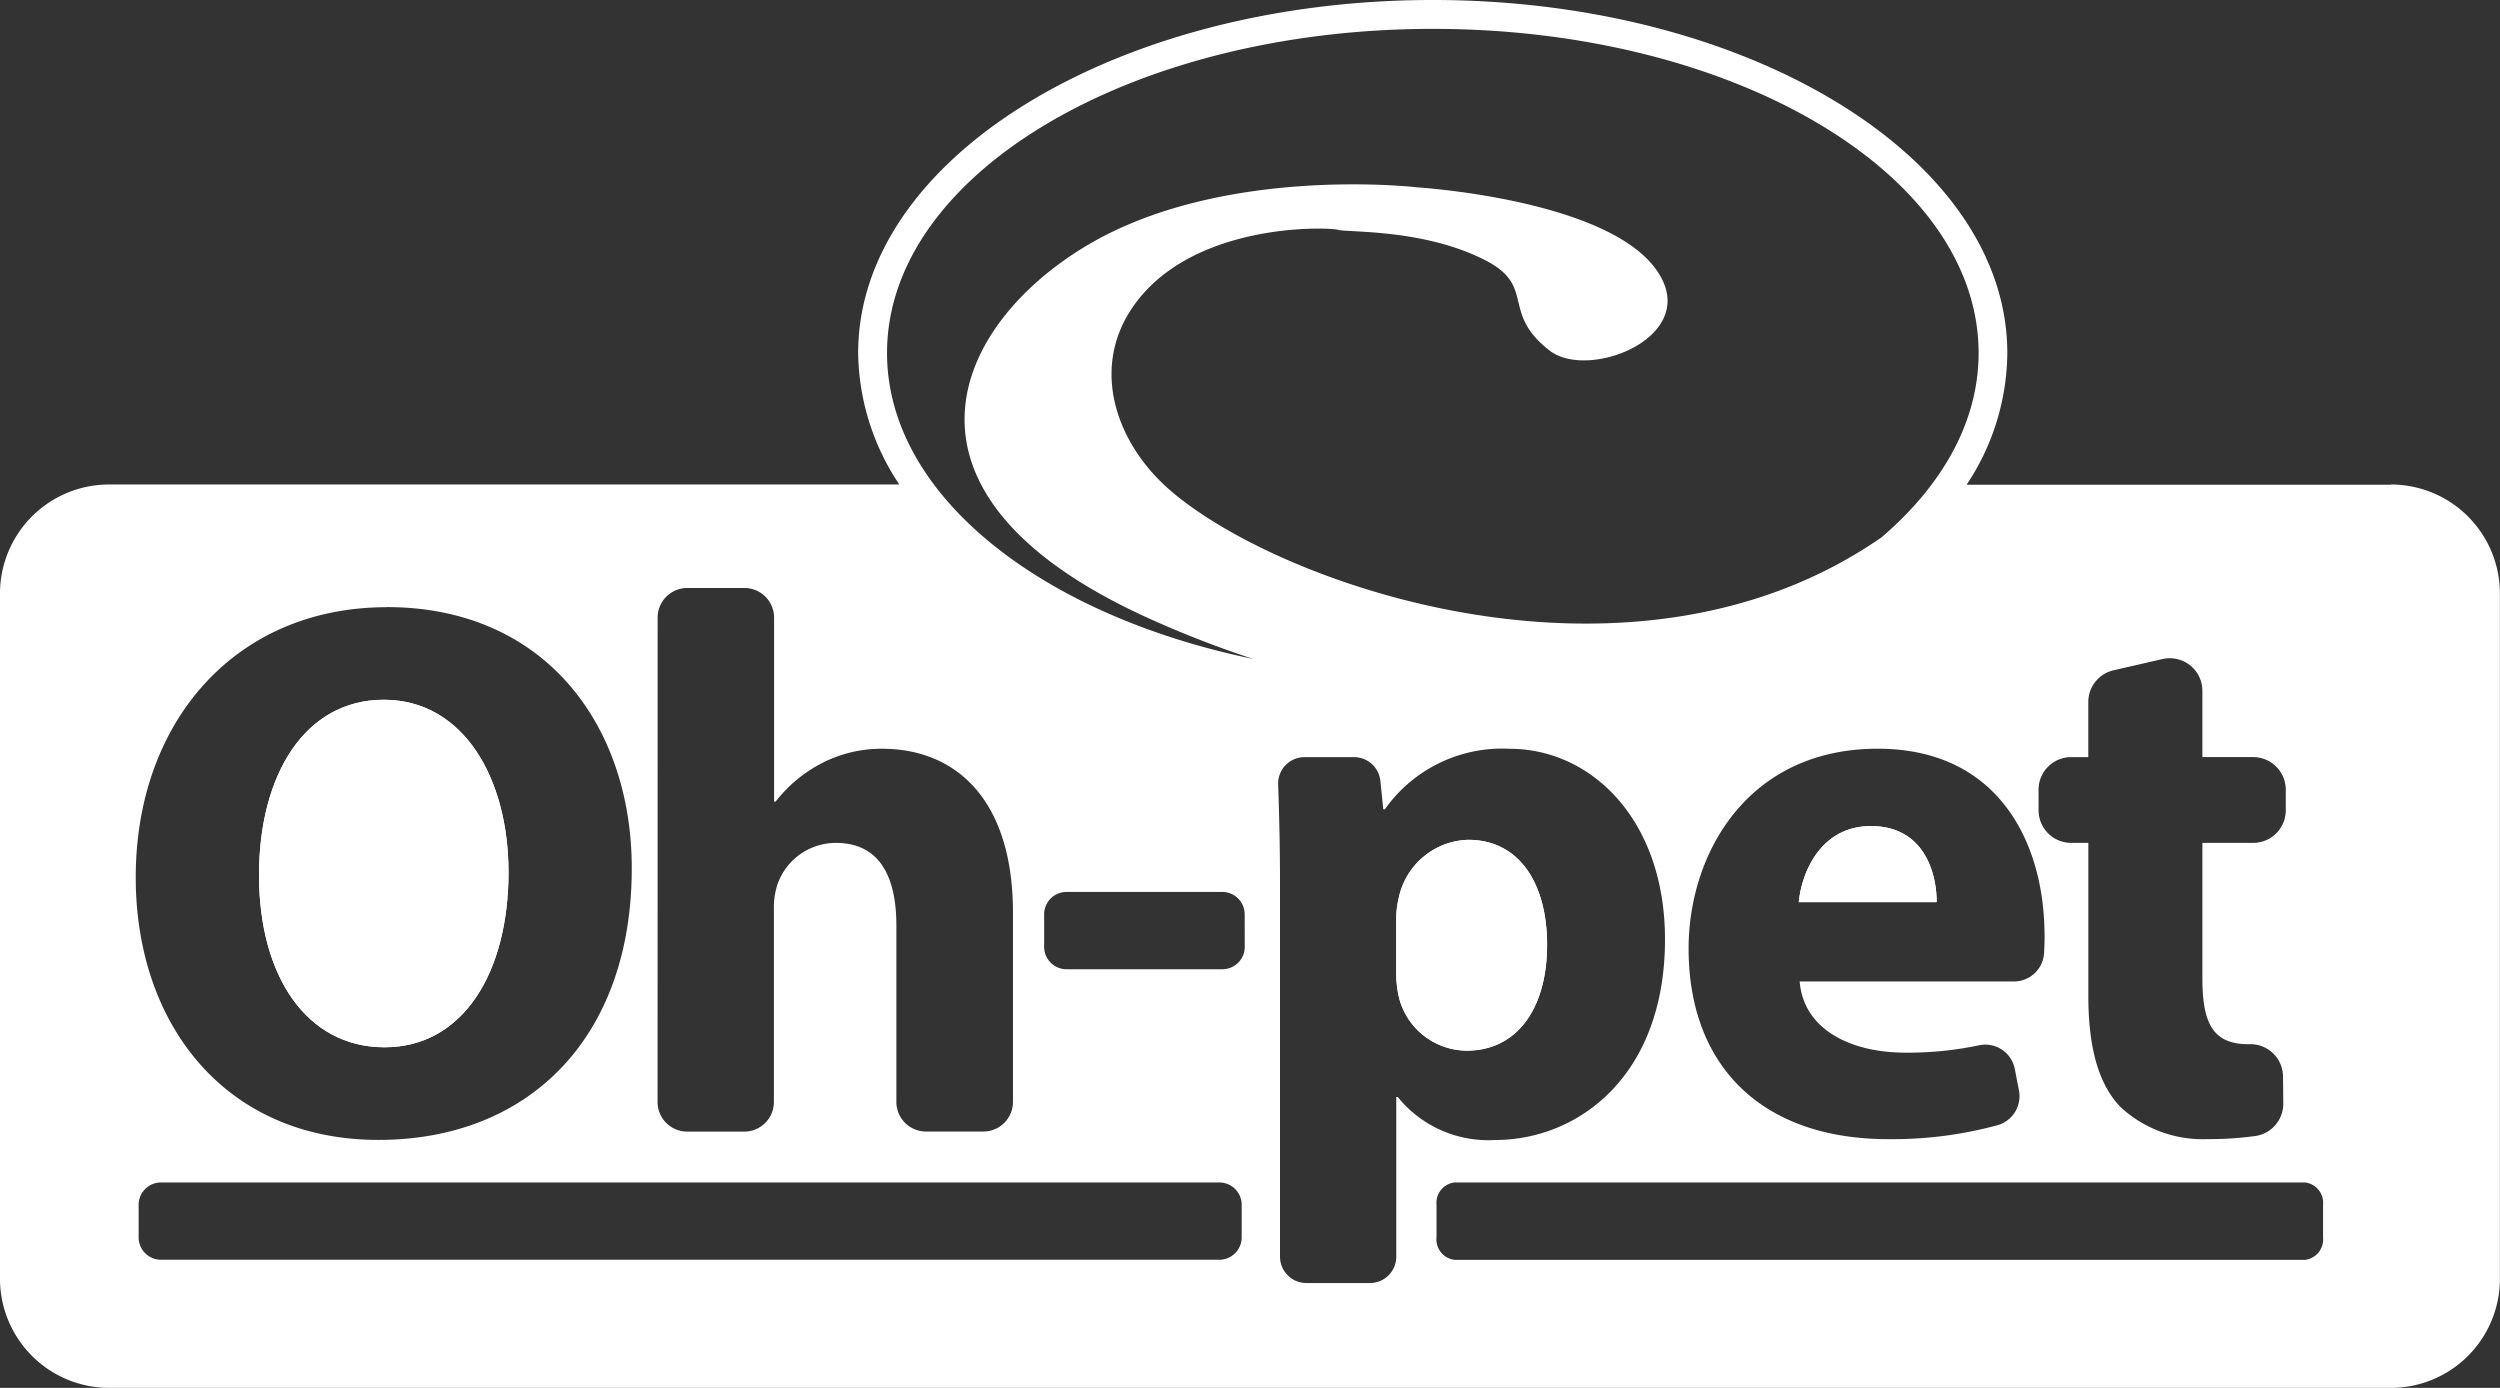 <svg xmlns="http://www.w3.org/2000/svg" xmlns:xlink="http://www.w3.org/1999/xlink" id="Raggruppa_29" data-name="Raggruppa 29" width="135.099" height="75" viewBox="0 0 135.099 75"><rect x="0" y="0" width="135.099" height="75" fill="#333333" stroke="none"/><defs><clipPath id="clip-path"><rect id="Rettangolo_561" data-name="Rettangolo 561" width="135.099" height="75" fill="#fff"></rect></clipPath></defs><g id="Raggruppa_342" data-name="Raggruppa 342" clip-path="url(#clip-path)"><path id="Tracciato_341" data-name="Tracciato 341" d="M54.853,121.068c0,5.417-2.44,9.471-6.7,9.471-4.219,0-6.784-3.847-6.784-9.308,0-5.417,2.48-9.471,6.74-9.471,4.344,0,6.743,4.3,6.743,9.308" transform="translate(-27.372 -73.945)" fill="#fff"></path><path id="Tracciato_342" data-name="Tracciato 342" d="M226.9,132.674a3.946,3.946,0,0,0-3.763,3.184,4.786,4.786,0,0,0-.125,1.117v2.775a6.145,6.145,0,0,0,.125,1.323,3.8,3.8,0,0,0,3.681,2.978c2.731,0,4.341-2.277,4.341-5.708,0-3.228-1.445-5.667-4.26-5.667m0,0a3.946,3.946,0,0,0-3.763,3.184,4.786,4.786,0,0,0-.125,1.117v2.775a6.145,6.145,0,0,0,.125,1.323,3.8,3.8,0,0,0,3.681,2.978c2.731,0,4.341-2.277,4.341-5.708,0-3.228-1.445-5.667-4.26-5.667m0,0a3.946,3.946,0,0,0-3.763,3.184,4.786,4.786,0,0,0-.125,1.117v2.775a6.145,6.145,0,0,0,.125,1.323,3.8,3.8,0,0,0,3.681,2.978c2.731,0,4.341-2.277,4.341-5.708,0-3.228-1.445-5.667-4.26-5.667m21.756-.744c-2.649,0-3.722,2.4-3.888,4.094h7.444c0-1.529-.66-4.094-3.556-4.094m0,0c-2.649,0-3.722,2.4-3.888,4.094h7.444c0-1.529-.66-4.094-3.556-4.094m-21.756.744a3.946,3.946,0,0,0-3.763,3.184,4.786,4.786,0,0,0-.125,1.117v2.775a6.145,6.145,0,0,0,.125,1.323,3.8,3.8,0,0,0,3.681,2.978c2.731,0,4.341-2.277,4.341-5.708,0-3.228-1.445-5.667-4.26-5.667m0,0a3.946,3.946,0,0,0-3.763,3.184,4.786,4.786,0,0,0-.125,1.117v2.775a6.145,6.145,0,0,0,.125,1.323,3.8,3.8,0,0,0,3.681,2.978c2.731,0,4.341-2.277,4.341-5.708,0-3.228-1.445-5.667-4.26-5.667m21.756-.744c-2.649,0-3.722,2.4-3.888,4.094h7.444c0-1.529-.66-4.094-3.556-4.094m-21.756.744a3.946,3.946,0,0,0-3.763,3.184,4.786,4.786,0,0,0-.125,1.117v2.775a6.145,6.145,0,0,0,.125,1.323,3.8,3.8,0,0,0,3.681,2.978c2.731,0,4.341-2.277,4.341-5.708,0-3.228-1.445-5.667-4.26-5.667m21.756-.744c-2.649,0-3.722,2.4-3.888,4.094h7.444c0-1.529-.66-4.094-3.556-4.094m0,0c-2.649,0-3.722,2.4-3.888,4.094h7.444c0-1.529-.66-4.094-3.556-4.094m-21.837,12.12c2.731,0,4.341-2.277,4.341-5.708,0-3.228-1.445-5.667-4.26-5.667a3.946,3.946,0,0,0-3.763,3.184,4.786,4.786,0,0,0-.125,1.117v2.775a6.145,6.145,0,0,0,.125,1.323,3.8,3.8,0,0,0,3.681,2.978m21.837-12.12c-2.649,0-3.722,2.4-3.888,4.094h7.444c0-1.529-.66-4.094-3.556-4.094m-21.756.744a3.946,3.946,0,0,0-3.763,3.184,4.786,4.786,0,0,0-.125,1.117v2.775a6.145,6.145,0,0,0,.125,1.323,3.8,3.8,0,0,0,3.681,2.978c2.731,0,4.341-2.277,4.341-5.708,0-3.228-1.445-5.667-4.26-5.667m21.756-.744c-2.649,0-3.722,2.4-3.888,4.094h7.444c0-1.529-.66-4.094-3.556-4.094m-21.756.744a3.946,3.946,0,0,0-3.763,3.184,4.786,4.786,0,0,0-.125,1.117v2.775a6.145,6.145,0,0,0,.125,1.323,3.8,3.8,0,0,0,3.681,2.978c2.731,0,4.341-2.277,4.341-5.708,0-3.228-1.445-5.667-4.26-5.667m0,0a3.946,3.946,0,0,0-3.763,3.184,4.786,4.786,0,0,0-.125,1.117v2.775a6.145,6.145,0,0,0,.125,1.323,3.8,3.8,0,0,0,3.681,2.978c2.731,0,4.341-2.277,4.341-5.708,0-3.228-1.445-5.667-4.26-5.667m21.756-.744c-2.649,0-3.722,2.4-3.888,4.094h7.444c0-1.529-.66-4.094-3.556-4.094m0,0c-2.649,0-3.722,2.4-3.888,4.094h7.444c0-1.529-.66-4.094-3.556-4.094m-21.756.744a3.946,3.946,0,0,0-3.763,3.184,4.786,4.786,0,0,0-.125,1.117v2.775a6.145,6.145,0,0,0,.125,1.323,3.8,3.8,0,0,0,3.681,2.978c2.731,0,4.341-2.277,4.341-5.708,0-3.228-1.445-5.667-4.26-5.667" transform="translate(-147.553 -87.291)" fill="#fff"></path><path id="Tracciato_343" data-name="Tracciato 343" d="M54.853,121.068c0,5.417-2.44,9.471-6.7,9.471-4.219,0-6.784-3.847-6.784-9.308,0-5.417,2.48-9.471,6.74-9.471,4.344,0,6.743,4.3,6.743,9.308" transform="translate(-27.372 -73.945)" fill="#fff"></path><path id="Tracciato_344" data-name="Tracciato 344" d="M79.344,45.384a3.946,3.946,0,0,0-3.763,3.184,4.785,4.785,0,0,0-.125,1.117v2.775a6.144,6.144,0,0,0,.125,1.323,3.8,3.8,0,0,0,3.681,2.978c2.731,0,4.341-2.277,4.341-5.708,0-3.228-1.445-5.667-4.26-5.667m0,0a3.946,3.946,0,0,0-3.763,3.184,4.785,4.785,0,0,0-.125,1.117v2.775a6.144,6.144,0,0,0,.125,1.323,3.8,3.8,0,0,0,3.681,2.978c2.731,0,4.341-2.277,4.341-5.708,0-3.228-1.445-5.667-4.26-5.667m0,0a3.946,3.946,0,0,0-3.763,3.184,4.785,4.785,0,0,0-.125,1.117v2.775a6.144,6.144,0,0,0,.125,1.323,3.8,3.8,0,0,0,3.681,2.978c2.731,0,4.341-2.277,4.341-5.708,0-3.228-1.445-5.667-4.26-5.667m21.756-.744c-2.649,0-3.722,2.4-3.888,4.094h7.444c0-1.529-.66-4.094-3.556-4.094m-21.756.744a3.946,3.946,0,0,0-3.763,3.184,4.785,4.785,0,0,0-.125,1.117v2.775a6.144,6.144,0,0,0,.125,1.323,3.8,3.8,0,0,0,3.681,2.978c2.731,0,4.341-2.277,4.341-5.708,0-3.228-1.445-5.667-4.26-5.667m21.756-.744c-2.649,0-3.722,2.4-3.888,4.094h7.444c0-1.529-.66-4.094-3.556-4.094m-21.756.744a3.946,3.946,0,0,0-3.763,3.184,4.785,4.785,0,0,0-.125,1.117v2.775a6.144,6.144,0,0,0,.125,1.323,3.8,3.8,0,0,0,3.681,2.978c2.731,0,4.341-2.277,4.341-5.708,0-3.228-1.445-5.667-4.26-5.667m21.756-.744c-2.649,0-3.722,2.4-3.888,4.094h7.444c0-1.529-.66-4.094-3.556-4.094m-21.756.744a3.946,3.946,0,0,0-3.763,3.184,4.785,4.785,0,0,0-.125,1.117v2.775a6.144,6.144,0,0,0,.125,1.323,3.8,3.8,0,0,0,3.681,2.978c2.731,0,4.341-2.277,4.341-5.708,0-3.228-1.445-5.667-4.26-5.667m21.756-.744c-2.649,0-3.722,2.4-3.888,4.094h7.444c0-1.529-.66-4.094-3.556-4.094m28.1-18.457h-22.92a12.982,12.982,0,0,0,2.2-7.109C108.48,8.557,94.55,0,77.429,0S46.375,8.557,46.375,19.073A13.013,13.013,0,0,0,48.6,26.182H5.894A5.894,5.894,0,0,0,0,32.073V69.106A5.9,5.9,0,0,0,5.894,75H129.2a5.894,5.894,0,0,0,5.894-5.894V32.073a5.894,5.894,0,0,0-5.894-5.891M110.162,42.677a1.763,1.763,0,0,1,1.759-1.763h.93V37.933a1.756,1.756,0,0,1,1.367-1.712l2.643-.606a1.761,1.761,0,0,1,2.155,1.715v3.583h2.747a1.763,1.763,0,0,1,1.759,1.763v1.11a1.761,1.761,0,0,1-1.759,1.763h-2.747v7.322c0,2.44.579,3.556,2.48,3.556h.095a1.76,1.76,0,0,1,1.783,1.743l.014,1.462a1.761,1.761,0,0,1-1.5,1.756,18.04,18.04,0,0,1-2.582.169,6.54,6.54,0,0,1-4.717-1.736c-1.157-1.2-1.736-3.143-1.736-6V45.549h-.93a1.761,1.761,0,0,1-1.759-1.763Zm.328,7.877c0,.338-.014.667-.03.968a1.63,1.63,0,0,1-1.627,1.516H97.254c.206,2.605,2.771,3.847,5.708,3.847a18.519,18.519,0,0,0,3.993-.4,1.623,1.623,0,0,1,1.925,1.289l.223,1.147a1.632,1.632,0,0,1-1.144,1.881,21.673,21.673,0,0,1-5.908.758c-6.865,0-10.8-3.969-10.8-10.3,0-5.129,3.187-10.8,10.218-10.8,6.537,0,9.017,5.089,9.017,10.093M35.538,33.369a1.6,1.6,0,0,1,1.6-1.594h3.093a1.6,1.6,0,0,1,1.6,1.594v9.948h.085a7.521,7.521,0,0,1,2.48-2.067,7.015,7.015,0,0,1,3.269-.788c4.013,0,7.075,2.771,7.075,8.855V59.547a1.6,1.6,0,0,1-1.6,1.6h-3.1a1.6,1.6,0,0,1-1.6-1.6V50.016c0-2.646-.907-4.466-3.269-4.466a3.342,3.342,0,0,0-3.14,2.193,3.992,3.992,0,0,0-.21,1.408v10.4a1.6,1.6,0,0,1-1.6,1.6H37.135a1.6,1.6,0,0,1-1.6-1.6ZM20.9,32.807c8.564,0,13.24,6.412,13.24,14.106C34.144,56.055,28.6,61.6,20.45,61.6c-8.273,0-13.115-6.246-13.115-14.187,0-8.357,5.336-14.6,13.568-14.6M67.1,66.869a1.209,1.209,0,0,1-1.208,1.208H8.7a1.209,1.209,0,0,1-1.208-1.208V65.11A1.206,1.206,0,0,1,8.7,63.9H65.888A1.206,1.206,0,0,1,67.1,65.11Zm.166-15.7a1.209,1.209,0,0,1-1.208,1.208H57.636a1.209,1.209,0,0,1-1.211-1.208V49.4A1.209,1.209,0,0,1,57.636,48.2h8.418A1.209,1.209,0,0,1,67.262,49.4ZM47.935,19.073C47.935,9.4,61.141,1.56,77.429,1.56s29.494,7.84,29.494,17.513c0,3.7-1.939,7.133-5.241,9.961-14.015,9.728-34.116,2.034-39.134-3.187-2.615-2.717-3.624-6.787-.731-10.019,3.384-3.783,9.921-3.56,10.5-3.407s4.615-.054,7.924,1.631c2.8,1.424.819,2.808,3.5,4.893,2.159,1.685,8.516-.866,5.637-4.537s-12.8-4.284-12.8-4.284-10.36-1.221-17.7,3.059S47.079,26.74,62.308,33.518a56.324,56.324,0,0,0,5.41,2.091C56.2,33.227,47.935,26.723,47.935,19.073m27.6,40.21h-.081v8.628a1.425,1.425,0,0,1-1.424,1.424H70.595a1.425,1.425,0,0,1-1.424-1.424V47.7c0-1.983-.047-3.759-.1-5.305a1.424,1.424,0,0,1,1.421-1.479H73.18A1.426,1.426,0,0,1,74.594,42.2l.159,1.533h.085a7.762,7.762,0,0,1,6.743-3.269c4.422,0,8.395,3.847,8.395,10.3,0,7.363-4.673,10.841-9.183,10.841a6.29,6.29,0,0,1-5.255-2.318m50,7.586a1.111,1.111,0,0,1-.971,1.208H78.6a1.108,1.108,0,0,1-.971-1.208V65.11A1.106,1.106,0,0,1,78.6,63.9h45.966a1.108,1.108,0,0,1,.971,1.208ZM97.213,48.733h7.444c0-1.529-.66-4.094-3.556-4.094-2.649,0-3.722,2.4-3.888,4.094M83.6,51.051c0-3.228-1.445-5.667-4.26-5.667a3.946,3.946,0,0,0-3.763,3.184,4.785,4.785,0,0,0-.125,1.117v2.775a6.144,6.144,0,0,0,.125,1.323,3.8,3.8,0,0,0,3.681,2.978c2.731,0,4.341-2.277,4.341-5.708m17.5-6.412c-2.649,0-3.722,2.4-3.888,4.094h7.444c0-1.529-.66-4.094-3.556-4.094m-21.756.744a3.946,3.946,0,0,0-3.763,3.184,4.785,4.785,0,0,0-.125,1.117v2.775a6.144,6.144,0,0,0,.125,1.323,3.8,3.8,0,0,0,3.681,2.978c2.731,0,4.341-2.277,4.341-5.708,0-3.228-1.445-5.667-4.26-5.667m21.756-.744c-2.649,0-3.722,2.4-3.888,4.094h7.444c0-1.529-.66-4.094-3.556-4.094m-21.756.744a3.946,3.946,0,0,0-3.763,3.184,4.785,4.785,0,0,0-.125,1.117v2.775a6.144,6.144,0,0,0,.125,1.323,3.8,3.8,0,0,0,3.681,2.978c2.731,0,4.341-2.277,4.341-5.708,0-3.228-1.445-5.667-4.26-5.667m21.756-.744c-2.649,0-3.722,2.4-3.888,4.094h7.444c0-1.529-.66-4.094-3.556-4.094m-21.756.744a3.946,3.946,0,0,0-3.763,3.184,4.785,4.785,0,0,0-.125,1.117v2.775a6.144,6.144,0,0,0,.125,1.323,3.8,3.8,0,0,0,3.681,2.978c2.731,0,4.341-2.277,4.341-5.708,0-3.228-1.445-5.667-4.26-5.667m21.756-.744c-2.649,0-3.722,2.4-3.888,4.094h7.444c0-1.529-.66-4.094-3.556-4.094m-21.756.744a3.946,3.946,0,0,0-3.763,3.184,4.785,4.785,0,0,0-.125,1.117v2.775a6.144,6.144,0,0,0,.125,1.323,3.8,3.8,0,0,0,3.681,2.978c2.731,0,4.341-2.277,4.341-5.708,0-3.228-1.445-5.667-4.26-5.667" fill="#fff"></path></g></svg>